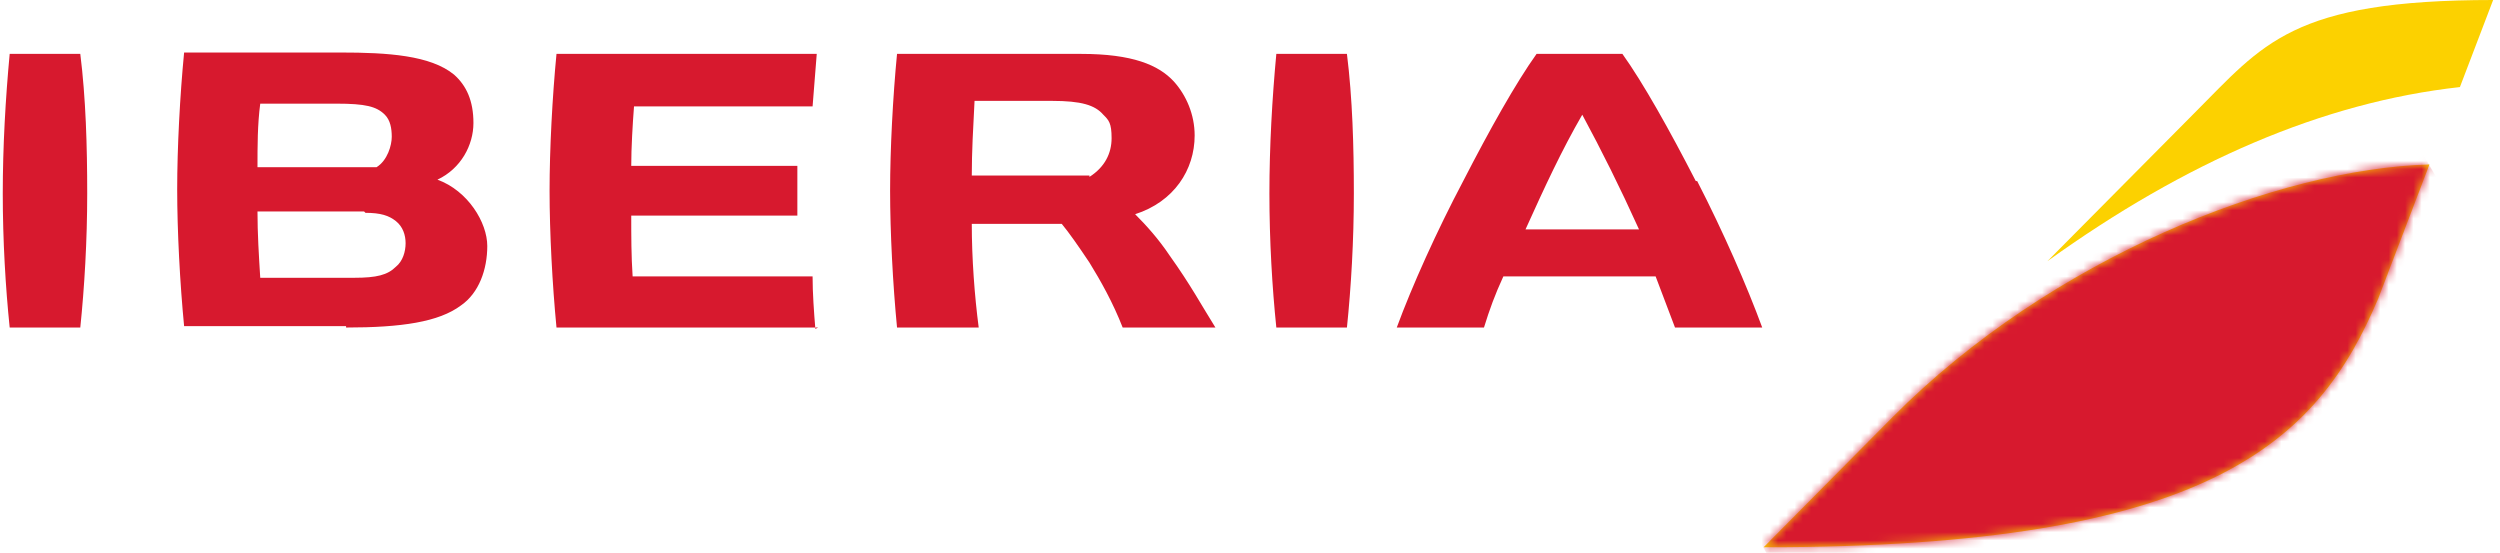 <svg width="303" height="67" viewBox="0 0 303 67" fill="none" xmlns="http://www.w3.org/2000/svg">
<path d="M229.352 50.585C248.647 31.155 276.162 20.435 294.45 19.933L288.242 36.18C280.86 53.6 267.941 66.33 213.749 66.33L229.352 50.585Z" fill="#FCD100"/>
<mask id="mask0_1196_42" style="mask-type:luminance" maskUnits="userSpaceOnUse" x="213" y="19" width="82" height="48">
<path d="M229.352 50.585C248.647 31.155 276.162 20.435 294.45 19.933L288.242 36.18C280.86 53.6 267.941 66.33 213.749 66.33L229.352 50.585Z" fill="white"/>
</mask>
<g mask="url(#mask0_1196_42)">
<path d="M274.215 -14.944L193.573 31.537L233.924 101.311L314.565 54.83L274.215 -14.944Z" fill="#D7192E"/>
</g>
<path d="M248.311 31.49L265.928 13.735C274.317 5.36 277.672 0 302.168 0L298.141 10.553C281.531 12.395 264.921 19.598 248.143 31.657" fill="#FCD100"/>
<path d="M99.157 39.697H67.447C66.943 34.505 66.608 28.14 66.608 23.115C66.608 18.09 66.943 11.725 67.447 6.532H98.989C98.821 8.71 98.653 10.887 98.485 12.898H76.842C76.674 15.075 76.507 17.922 76.507 20.1H96.64V26.13H76.507C76.507 28.642 76.507 30.988 76.674 33.5H98.485C98.485 35.51 98.653 37.855 98.821 39.865M147.141 39.697H136.068C134.893 36.682 133.383 34.002 132.041 31.825C130.699 29.815 129.524 28.14 128.685 27.135H117.78C117.78 31.323 118.115 35.845 118.619 39.697H108.72C108.217 34.505 107.881 28.14 107.881 23.115C107.881 18.09 108.217 11.725 108.72 6.532H131.034C137.242 6.532 140.43 7.872 142.275 9.882C143.785 11.557 144.792 13.902 144.792 16.415C144.792 20.602 142.275 24.455 137.578 25.962C138.92 27.302 140.43 28.977 141.772 30.988C144.289 34.505 145.631 37.017 147.309 39.697H147.141ZM132.041 21.44C133.887 20.267 134.725 18.593 134.725 16.75C134.725 14.908 134.39 14.572 133.719 13.902C132.712 12.73 131.034 12.227 127.511 12.227H118.115C117.948 15.41 117.78 18.425 117.78 21.273H132.041V21.44ZM9.731 6.532H1.174C0.671 11.893 0.335 17.755 0.335 23.45C0.335 29.145 0.671 34.84 1.174 39.697H9.731C10.234 34.84 10.57 29.145 10.57 23.45C10.57 17.755 10.402 11.893 9.731 6.532ZM205.695 21.942C208.883 28.14 211.735 34.672 213.581 39.697H203.011C202.172 37.52 201.501 35.678 200.662 33.5H182.207C181.2 35.678 180.529 37.52 179.858 39.697H169.288C171.133 34.672 174.153 27.973 177.341 21.942C180.529 15.745 183.717 10.05 186.233 6.532H196.635C199.152 10.05 202.34 15.745 205.528 21.942H205.695ZM198.649 27.805C196.3 22.613 194.119 18.258 191.77 13.902C189.253 18.258 187.24 22.613 184.891 27.805H198.649ZM41.944 39.697C48.655 39.697 53.185 39.028 55.87 37.017C58.051 35.51 59.058 32.663 59.058 29.815C59.058 26.968 56.709 23.115 53.018 21.775C55.87 20.435 57.38 17.587 57.38 14.908C57.38 12.227 56.541 10.385 55.031 9.045C52.179 6.7 46.978 6.365 41.273 6.365H22.314C21.811 11.557 21.475 17.922 21.475 22.948C21.475 27.973 21.811 34.337 22.314 39.53H41.944V39.697ZM31.71 12.562H40.77C44.293 12.562 45.635 12.898 46.642 13.902C47.313 14.572 47.481 15.578 47.481 16.582C47.481 17.587 46.978 19.43 45.635 20.267H31.207C31.207 17.755 31.207 15.075 31.542 12.562H31.71ZM44.293 25.795C46.139 25.795 47.145 26.13 47.984 26.8C48.823 27.47 49.159 28.475 49.159 29.48C49.159 30.485 48.823 31.657 47.984 32.328C46.978 33.333 45.635 33.667 42.951 33.667H31.542C31.374 30.988 31.207 28.308 31.207 25.628H44.125L44.293 25.795ZM163.248 6.532H154.691C154.188 11.893 153.852 17.755 153.852 23.45C153.852 29.145 154.188 34.84 154.691 39.697H163.248C163.751 34.84 164.087 29.145 164.087 23.45C164.087 17.755 163.919 11.893 163.248 6.532Z" fill="#D7192E"/>
</svg>
